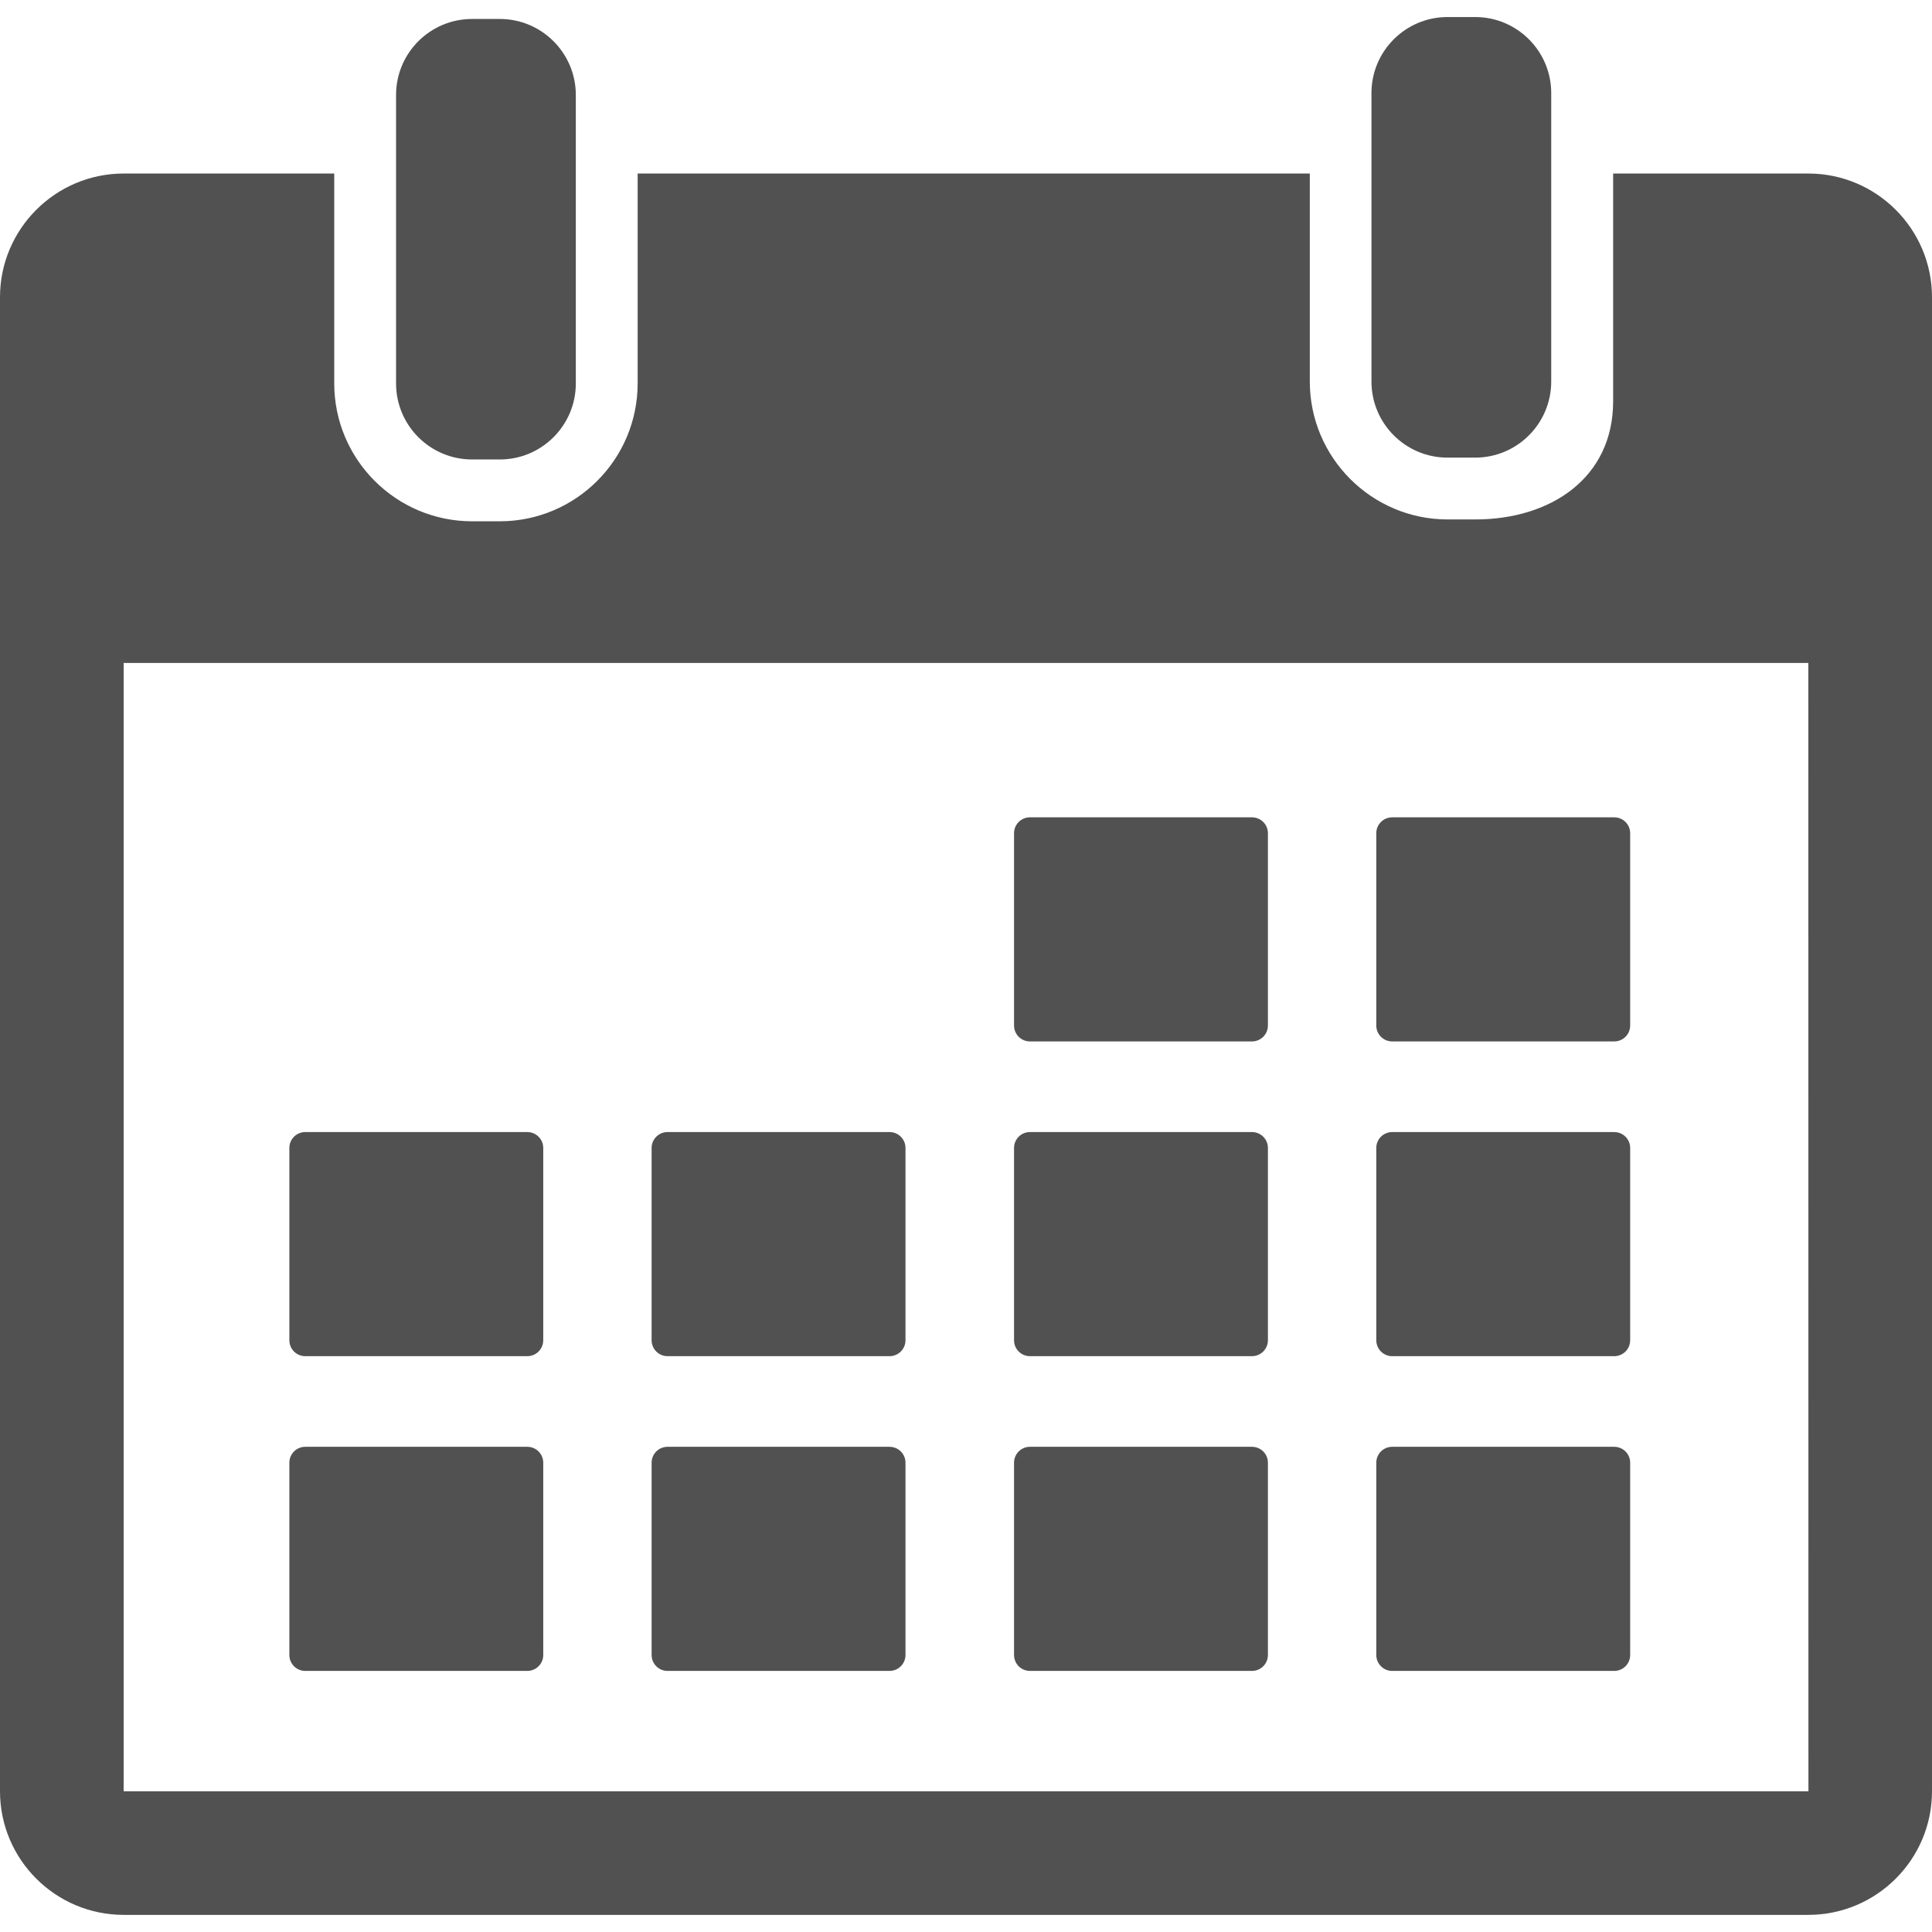 <?xml version="1.0" encoding="UTF-8"?> <svg xmlns="http://www.w3.org/2000/svg" width="22" height="22" viewBox="0 0 22 22" fill="none"> <g clip-path="url(#clip0_1_822)"> <path d="M5.376 5.232H5.691C6.169 5.232 6.557 4.844 6.557 4.366V1.976V1.082C6.557 0.604 6.169 0.216 5.691 0.216H5.376C4.897 0.216 4.51 0.604 4.51 1.082V1.976V4.366C4.51 4.844 4.897 5.232 5.376 5.232Z" fill="#515151"></path> <path d="M16.483 5.211H16.798C17.276 5.211 17.664 4.823 17.664 4.344V1.749V1.06C17.664 0.582 17.276 0.194 16.798 0.194H16.483C16.005 0.194 15.617 0.582 15.617 1.06V1.749V4.344C15.617 4.823 16.005 5.211 16.483 5.211Z" fill="#515151"></path> <path d="M20.592 1.976H18.369V4.571C18.369 5.437 17.665 5.915 16.799 5.915H16.485C15.619 5.915 14.915 5.21 14.915 4.345V1.976H7.261V4.366C7.261 5.232 6.557 5.936 5.691 5.936H5.376C4.51 5.936 3.806 5.232 3.806 4.366V1.976H1.408C0.632 1.976 0 2.608 0 3.384V20.398C0 21.174 0.632 21.805 1.408 21.805H20.592C21.368 21.805 22 21.174 22 20.398V3.384C22 2.608 21.368 1.976 20.592 1.976ZM20.592 20.398H1.408L1.408 7.549H20.592L20.593 20.397C20.593 20.397 20.593 20.398 20.592 20.398Z" fill="#515151"></path> <path d="M11.728 11.859H14.256C14.357 11.859 14.438 11.778 14.438 11.678V9.488C14.438 9.388 14.357 9.307 14.256 9.307H11.728C11.628 9.307 11.547 9.388 11.547 9.488V11.678C11.547 11.778 11.628 11.859 11.728 11.859Z" fill="#515151"></path> <path d="M15.853 11.859H18.381C18.482 11.859 18.563 11.778 18.563 11.678V9.488C18.563 9.388 18.482 9.307 18.381 9.307H15.853C15.753 9.307 15.672 9.388 15.672 9.488V11.678C15.672 11.778 15.753 11.859 15.853 11.859Z" fill="#515151"></path> <path d="M3.476 15.443H6.004C6.105 15.443 6.186 15.362 6.186 15.261V13.072C6.186 12.972 6.105 12.891 6.004 12.891H3.476C3.376 12.891 3.295 12.972 3.295 13.072V15.261C3.295 15.362 3.376 15.443 3.476 15.443Z" fill="#515151"></path> <path d="M7.601 15.443H10.129C10.23 15.443 10.311 15.362 10.311 15.261V13.072C10.311 12.972 10.23 12.891 10.129 12.891H7.601C7.501 12.891 7.42 12.972 7.42 13.072V15.261C7.42 15.362 7.501 15.443 7.601 15.443Z" fill="#515151"></path> <path d="M11.728 15.443H14.256C14.357 15.443 14.438 15.362 14.438 15.261V13.072C14.438 12.972 14.357 12.891 14.256 12.891H11.728C11.628 12.891 11.547 12.972 11.547 13.072V15.261C11.547 15.362 11.628 15.443 11.728 15.443Z" fill="#515151"></path> <path d="M15.853 15.443H18.381C18.482 15.443 18.563 15.362 18.563 15.261V13.072C18.563 12.972 18.482 12.891 18.381 12.891H15.853C15.753 12.891 15.672 12.972 15.672 13.072V15.261C15.672 15.362 15.753 15.443 15.853 15.443Z" fill="#515151"></path> <path d="M6.004 16.475H3.476C3.376 16.475 3.295 16.556 3.295 16.656V18.845C3.295 18.946 3.376 19.027 3.476 19.027H6.004C6.105 19.027 6.186 18.946 6.186 18.845V16.656C6.186 16.556 6.105 16.475 6.004 16.475Z" fill="#515151"></path> <path d="M10.129 16.475H7.601C7.501 16.475 7.42 16.556 7.42 16.656V18.845C7.42 18.946 7.501 19.027 7.601 19.027H10.129C10.23 19.027 10.311 18.946 10.311 18.845V16.656C10.311 16.556 10.23 16.475 10.129 16.475Z" fill="#515151"></path> <path d="M14.256 16.475H11.728C11.628 16.475 11.547 16.556 11.547 16.656V18.845C11.547 18.946 11.628 19.027 11.728 19.027H14.256C14.357 19.027 14.438 18.946 14.438 18.845V16.656C14.438 16.556 14.357 16.475 14.256 16.475Z" fill="#515151"></path> <path d="M18.381 16.475H15.853C15.753 16.475 15.672 16.556 15.672 16.656V18.845C15.672 18.946 15.753 19.027 15.853 19.027H18.381C18.482 19.027 18.563 18.946 18.563 18.845V16.656C18.563 16.556 18.482 16.475 18.381 16.475Z" fill="#515151"></path> </g> <defs> <clipPath id="clip0_1_822"> <rect width="22" height="22" fill="white"></rect> </clipPath> </defs> </svg> 